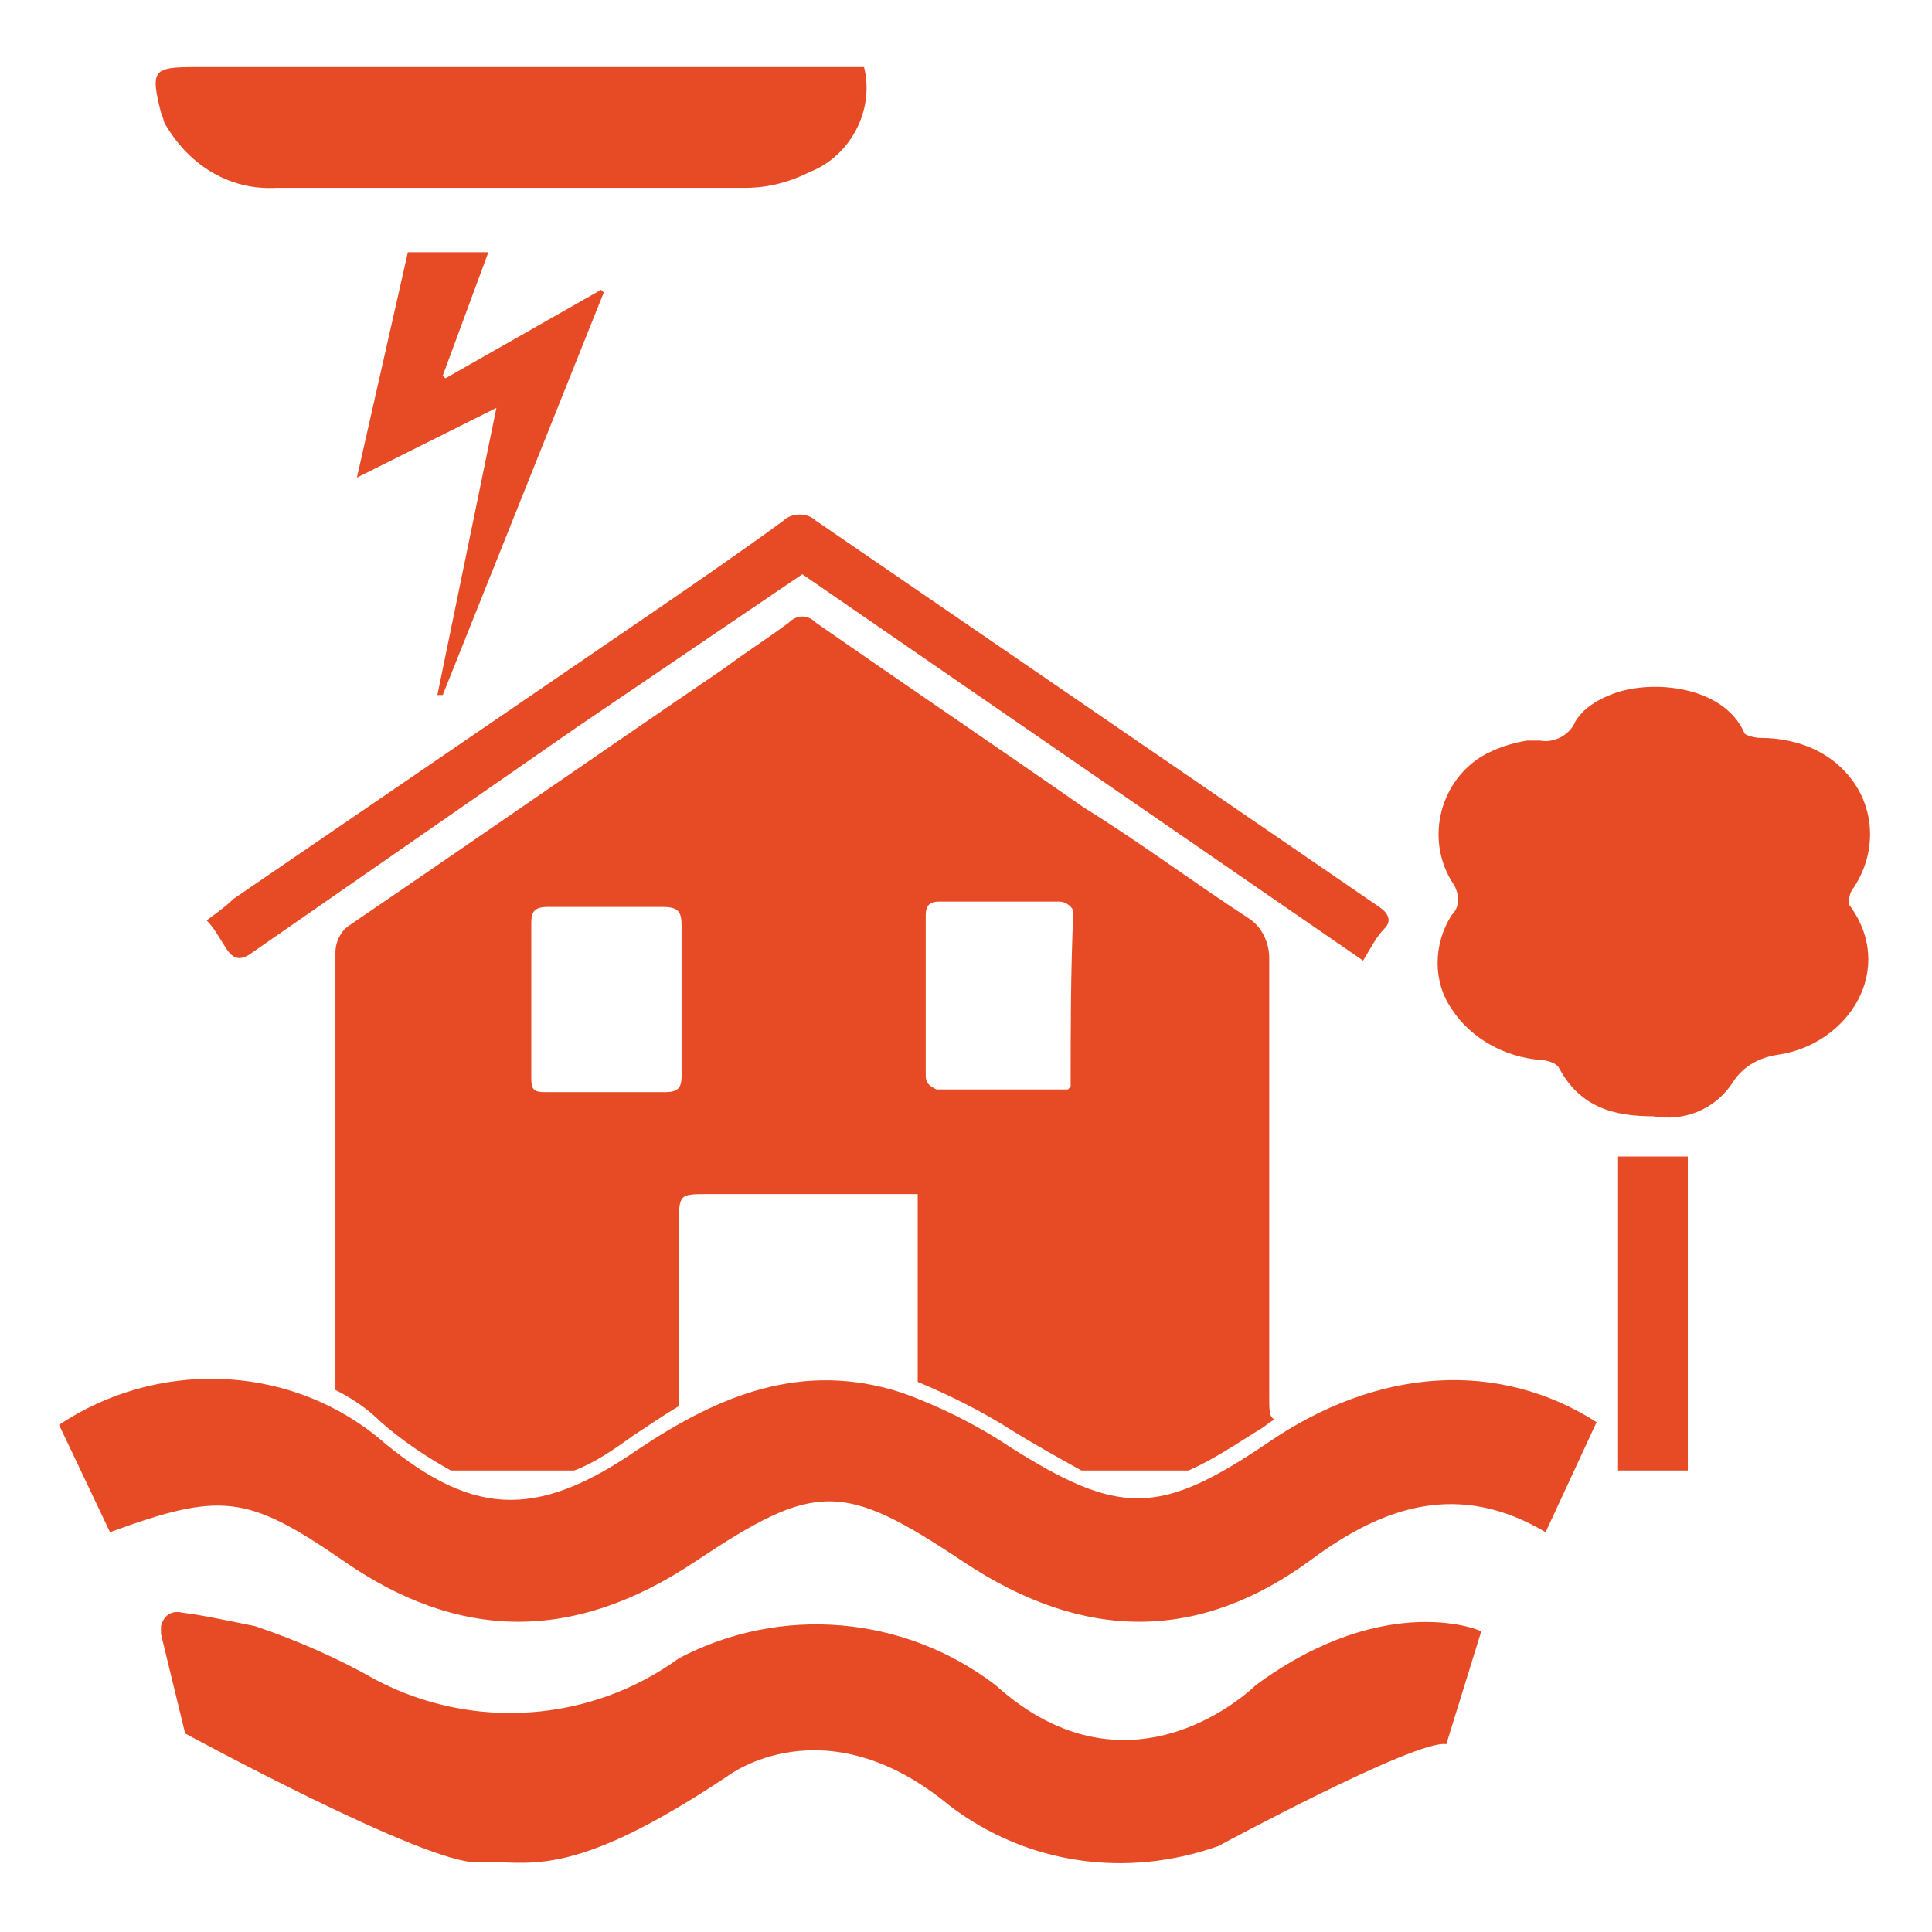 <?xml version="1.0" encoding="utf-8"?>
<!-- Generator: Adobe Illustrator 26.0.1, SVG Export Plug-In . SVG Version: 6.00 Build 0)  -->
<svg version="1.1" id="Layer_1" xmlns="http://www.w3.org/2000/svg" xmlns:xlink="http://www.w3.org/1999/xlink" x="0px" y="0px"
	 viewBox="0 0 72 72" style="enable-background:new 0 0 72 72;" xml:space="preserve">
<style type="text/css">
	.st0{fill:#E64B25;}
	.st1{fill:none;}
</style>
<path class="st0" d="M32.2,2.5c0.4,1.6-0.5,3.3-2,3.9C29.4,6.8,28.6,7,27.8,7C22,7,16.2,7,10.3,7C8.6,7.1,7.1,6.2,6.2,4.7
	C6.1,4.6,6.1,4.4,6,4.2C5.6,2.6,5.7,2.5,7.3,2.5L32.2,2.5L32.2,2.5z"/>
<path class="st0" d="M29.9,21.4l-8.4,5.7L9.4,35.5c-0.4,0.3-0.7,0.3-1-0.2c-0.2-0.3-0.4-0.7-0.7-1c0.4-0.3,0.7-0.5,1-0.8l15.8-10.8
	c1.6-1.1,3.2-2.2,4.7-3.3c0.3-0.3,0.9-0.3,1.2,0c7,4.8,14,9.6,21,14.4c0.3,0.2,0.5,0.5,0.2,0.8s-0.5,0.7-0.8,1.2L29.9,21.4z"/>
<path class="st0" d="M18.2,9.4L16.5,14l0.1,0.1l5.8-3.3l0.1,0.1c-2,5-4,10-6,15h-0.2l2.2-10.7l-5.2,2.6l1.9-8.4L18.2,9.4z"/>
<path class="st0" d="M61.6,41.6c-1.4,0-2.7-0.3-3.5-1.8c-0.1-0.2-0.5-0.3-0.7-0.3c-1.3-0.1-2.6-0.8-3.3-1.9c-0.7-1-0.7-2.4,0-3.5
	c0.3-0.3,0.3-0.7,0.1-1.1c-1.1-1.6-0.6-3.8,1-4.8c0.5-0.3,1.1-0.5,1.7-0.6c0.2,0,0.4,0,0.5,0c0.5,0.1,1.1-0.2,1.3-0.7
	c0.3-0.5,0.8-0.8,1.3-1c1.4-0.6,4.2-0.4,5,1.4c0,0.1,0.4,0.2,0.6,0.2c1.2,0,2.4,0.4,3.2,1.3c1.1,1.2,1.2,3,0.2,4.4
	c-0.1,0.2-0.1,0.4-0.1,0.5c1.8,2.4,0,5.2-2.6,5.6c-0.7,0.1-1.3,0.4-1.7,1C63.9,41.4,62.7,41.8,61.6,41.6z"/>
<path class="st0" d="M62.9,54.8h-2.6V43.1h2.6L62.9,54.8z"/>
<path class="st1" d="M25.1,38.1v-1.6c0-0.7,0-1.3,0-2c0-0.1,0-0.3-0.1-0.4c0,0-0.2,0-0.3,0l0,0c-0.7,0-1.4,0-2.2,0h-2.1
	c-0.1,0-0.2,0-0.2,0c0,0,0,0.1,0,0.3c0,1.8,0,3.6,0,5.9c0,0.2,0,0.2,0,0.2s0.1,0,0.2,0h4.5c0.2,0,0.2,0,0.2,0s0-0.1,0-0.3
	C25.1,39.4,25.1,38.7,25.1,38.1z"/>
<path class="st1" d="M34.7,34c0,0,0,0.1,0,0.2V36c0,1.4,0,2.8,0,4.1c0,0.1,0.1,0.2,0.2,0.2c1,0,2,0,2.8,0h1.9v-0.8
	c0-1.8,0-3.6,0-5.4c-0.1-0.1-0.1-0.1-0.2-0.2h-4.5v-0.3l0,0V34C34.8,34,34.7,34,34.7,34z"/>
<path class="st1" d="M42.5,55.2L42.5,55.2c0.4,0,0.9-0.1,1.3-0.2h-2.6C41.6,55.2,42,55.2,42.5,55.2z"/>
<path class="st1" d="M30.9,44.8h-4.3c-0.3,0-0.5,0-0.8,0.1c-0.1,0.3-0.1,0.6-0.1,0.8c0,1.9,0,3.9,0,5.8v0.8c1.6-0.9,3.4-1.4,5.2-1.5
	c1,0,1.9,0.2,2.8,0.5l0.4,0.1v-6.6H30.9z"/>
<path class="st1" d="M19.1,55.3c0.6,0,1.1-0.1,1.7-0.3h-3.3C18,55.2,18.6,55.3,19.1,55.3z"/>
<path class="st0" d="M47.3,52c0-5.4,0-10.8,0-16.3c0-0.6-0.3-1.2-0.8-1.5c-2-1.3-4-2.8-6.1-4.1c-3.3-2.3-6.7-4.6-10-6.9
	c-0.3-0.3-0.7-0.3-1,0c-0.8,0.6-1.6,1.1-2.4,1.7c-4.7,3.2-9.3,6.4-14,9.6c-0.3,0.2-0.5,0.6-0.5,1c0,5.4,0,10.8,0,16.3
	c0.6,0.3,1.2,0.7,1.7,1.2c0.8,0.7,1.7,1.3,2.6,1.8h4.6c0.8-0.3,1.5-0.8,2.2-1.3c0.6-0.4,1.2-0.8,1.7-1.1c0-2.2,0-4.5,0-6.7
	c0-1.2,0-1.2,1.1-1.2h7.8v7c1.2,0.5,2.4,1.1,3.5,1.8c0.8,0.5,1.7,1,2.6,1.5h4c0.9-0.4,1.8-1,2.6-1.5c0.2-0.1,0.4-0.3,0.6-0.4
	C47.3,52.8,47.3,52.6,47.3,52z M24.8,40.7c-1.5,0-3,0-4.5,0c-0.4,0-0.5-0.1-0.5-0.5c0-2,0-3.9,0-5.8c0-0.4,0.1-0.6,0.6-0.6
	c1.4,0,2.9,0,4.3,0c0.6,0,0.7,0.2,0.7,0.7c0,0.9,0,1.9,0,2.8l0,0c0,0.9,0,1.9,0,2.8C25.4,40.5,25.3,40.7,24.8,40.7z M39.9,40.5
	c0,0,0,0-0.1,0.1c-1.6,0-3.3,0-4.9,0c-0.2-0.1-0.4-0.2-0.4-0.5c0-2,0-4,0-6c0-0.4,0.2-0.5,0.5-0.5l0,0c1.5,0,3,0,4.5,0
	c0.2,0,0.5,0.2,0.5,0.4C39.9,36.2,39.9,38.4,39.9,40.5z"/>
<path class="st0" d="M47.2,53.8c-4,2.7-5.5,2.7-9.6,0.1c-1.2-0.8-2.6-1.5-4-2c-3.7-1.2-6.8,0.1-9.8,2.1c-3.9,2.7-6.3,2.5-9.8-0.5
	c-3.4-2.7-8.2-2.8-11.8-0.4l1.9,4c4.1-1.5,5.1-1.4,8.6,1c4.4,3.1,8.7,3.1,13.2,0.1s5.5-3,10,0s8.8,3,13-0.1c2.7-2,5.5-2.9,8.7-1
	l1.9-4.1C55.9,50.7,51.4,50.9,47.2,53.8z"/>
<path class="st0" d="M46.8,62.8c0,0-4.6,4.6-9.7,0c-3.4-2.6-8-3-11.8-1l0,0c-3.3,2.4-7.7,2.7-11.3,0.8c-1.4-0.8-3-1.5-4.5-2
	c-1-0.2-1.9-0.4-2.7-0.5C6.4,60,6.1,60.2,6,60.6c0,0.1,0,0.2,0,0.3l0.9,3.7c0,0,9,4.9,10.9,4.8s3.3,0.8,9.3-3.2c0,0,3.6-2.8,8.3,1.1
	c2.9,2.2,6.6,2.7,10,1.5c0,0,7.4-4,8.5-3.8l1.3-4.2C55.3,60.8,51.7,59.2,46.8,62.8z"/>
</svg>
